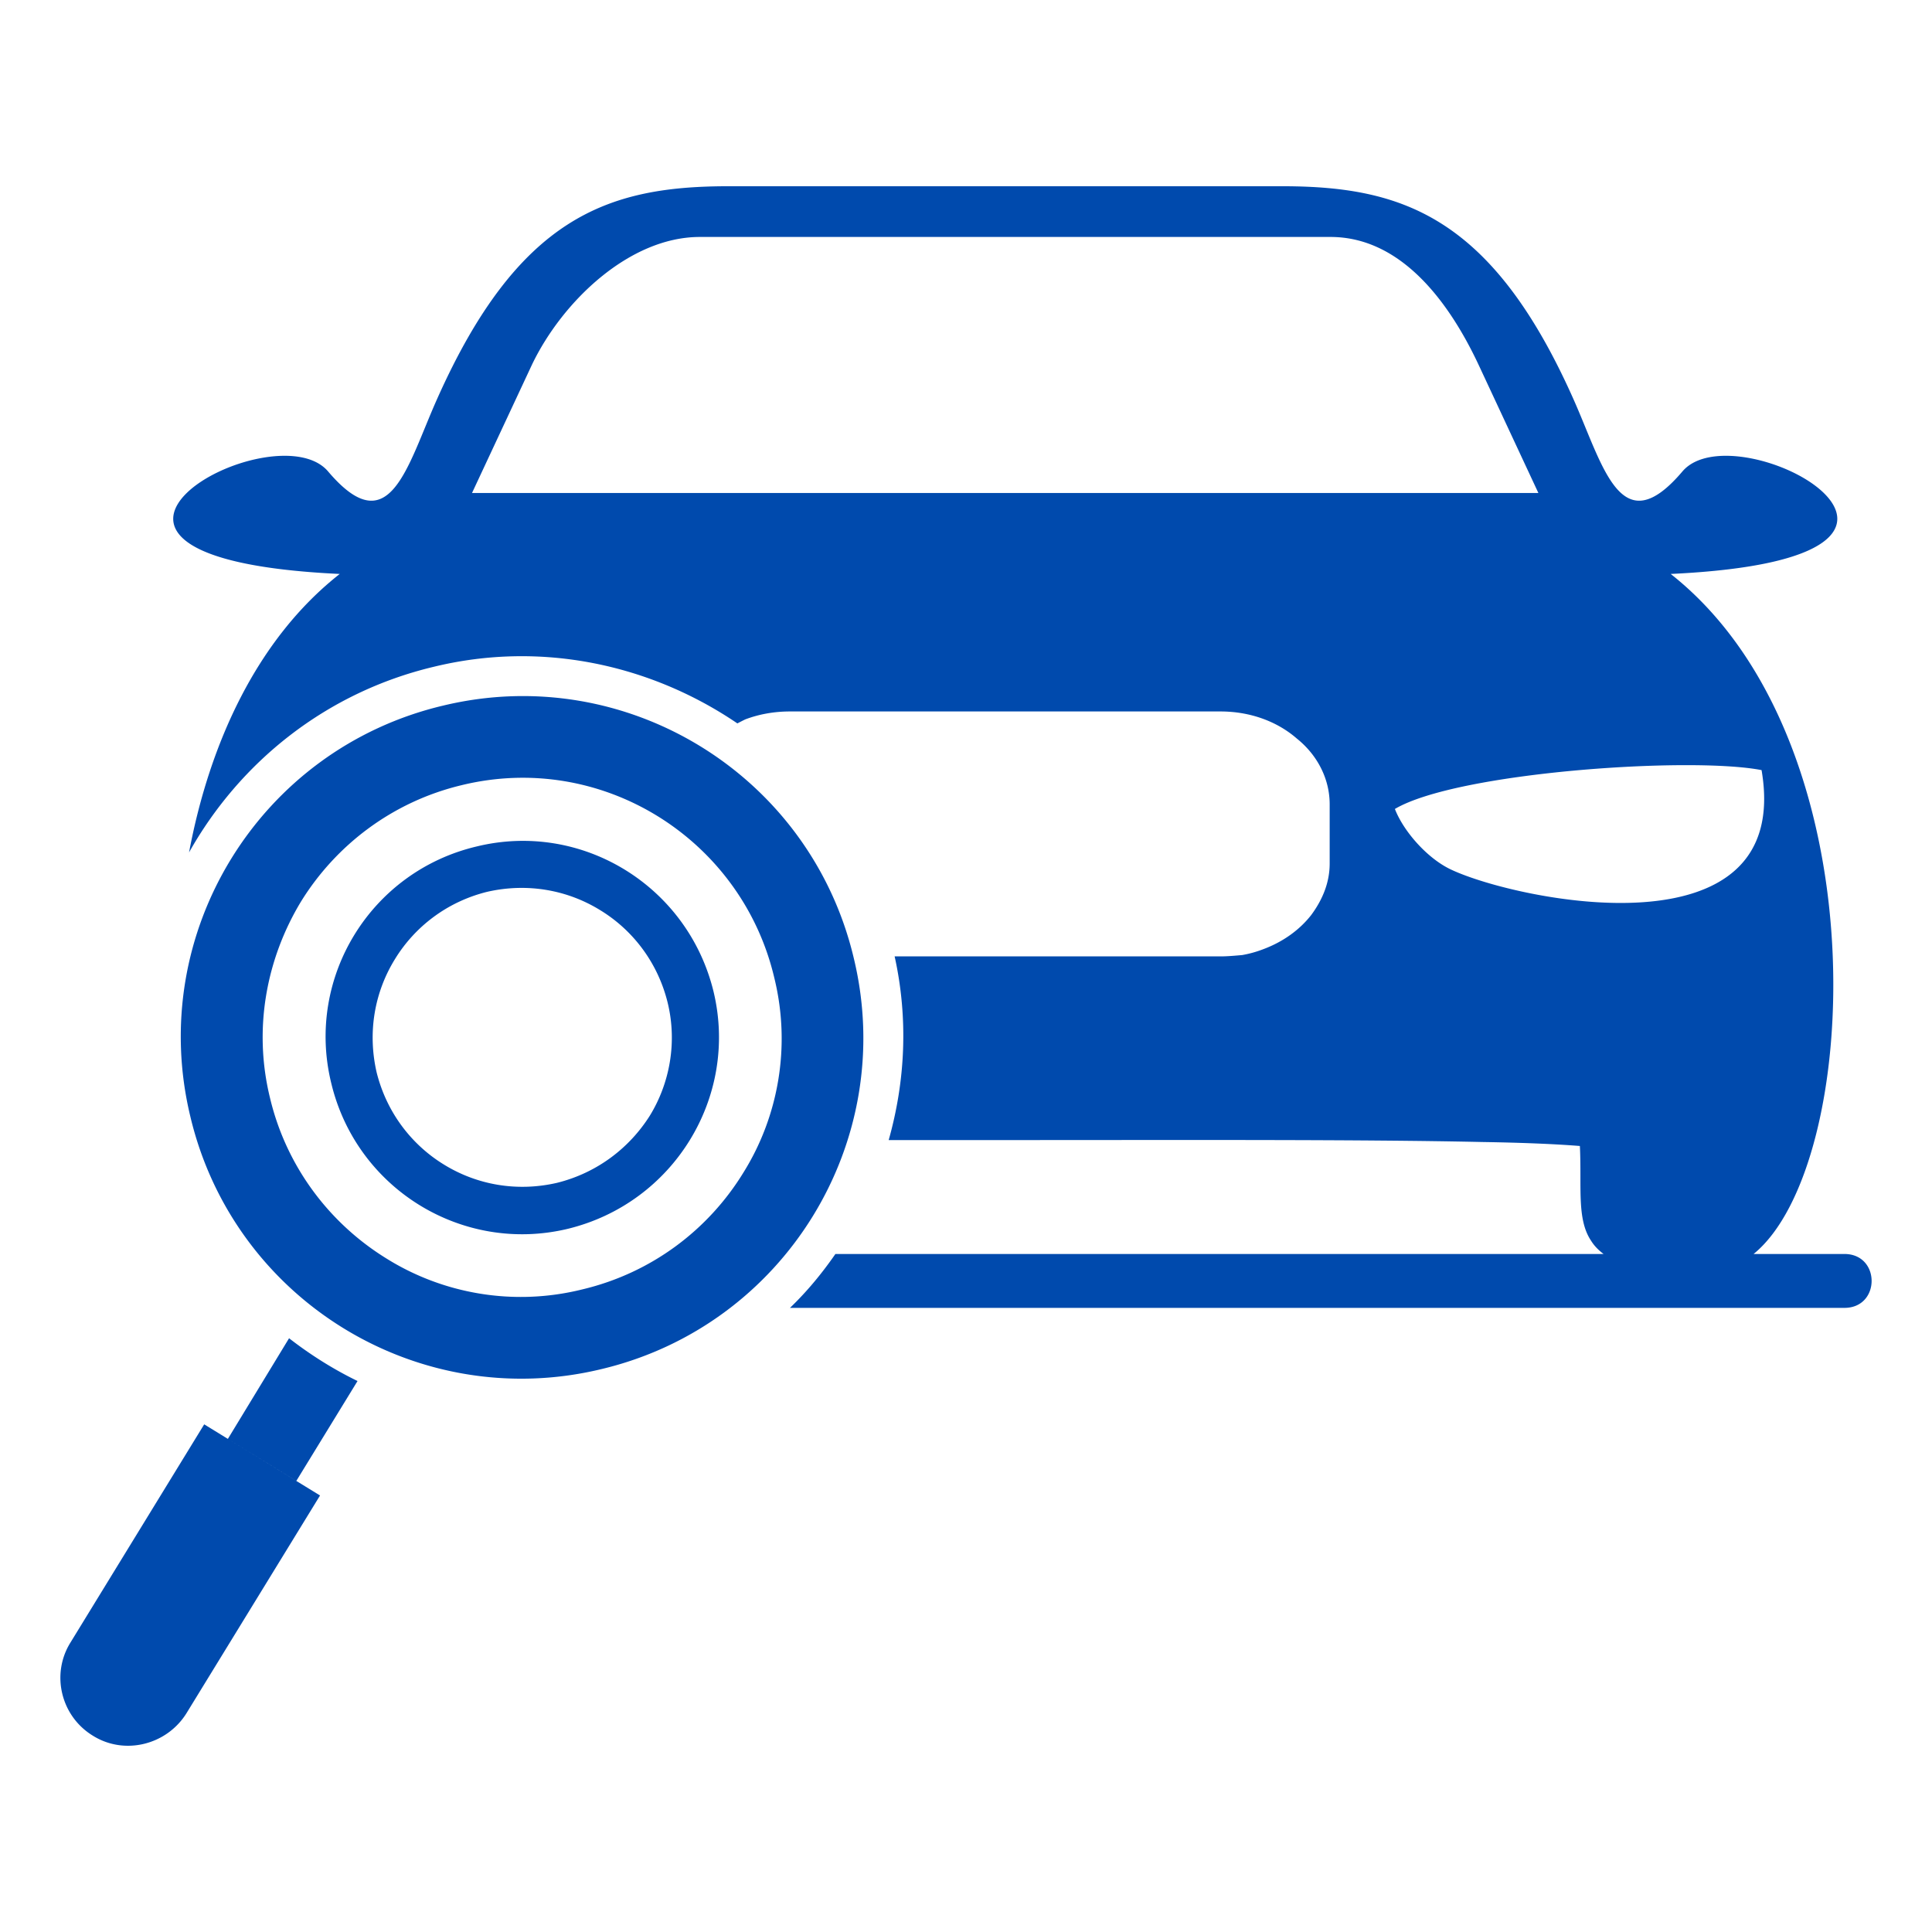 <svg viewBox="0 0 512 512" xml:space="preserve" xmlns="http://www.w3.org/2000/svg" enable-background="new 0 0 512 512"><path d="m60.387 381.321 18.135 11.146 16.228-26.484c-6.461-3.137-12.544-6.989-18.145-11.334l-16.218 26.672zm90.013-55.652c-27.92 6.649-55.982-10.654-62.641-38.726-6.781-27.911 10.484-55.992 38.575-62.623 27.892-6.8 55.982 10.456 62.783 38.548 6.649 27.91-10.636 56.001-38.717 62.801zm21.809-29.998c-5.412 8.557-13.959 15.15-24.595 17.794-10.654 2.457-21.28.529-30.017-4.873-8.548-5.251-15.16-13.809-17.795-24.444-2.437-10.653-.519-21.279 4.883-29.998 5.242-8.549 13.79-15.18 24.444-17.814 10.636-2.419 21.271-.501 29.998 4.911 8.529 5.214 15.16 13.763 17.795 24.417 2.608 10.644.529 21.468-4.713 30.007zm212.282-65.249c-6.271-2.965-12.544-10.125-14.829-16.038 16.548-9.776 78.32-13.96 97.173-10.295 8.539 50.061-65.078 34.522-82.344 26.333zm-148.98 71.709h30.886c47.104 0 94.367-.188 126.312.511 10.635.17 19.344.528 25.974 1.058.529 10.786-.888 19.362 2.966 25.105.869 1.399 1.927 2.457 3.307 3.514H221.39c-3.494 5.045-7.5 9.938-12.042 14.282h279.438c9.614 0 9.614-14.282 0-14.282h-24.067c28.79-23.387 34.022-136.088-21.97-180.217 89.504-4.193 17.626-43.958 3.155-27.221-16.397 19.372-20.949-1.219-28.959-19.183-21.46-48.144-45.187-56.172-76.242-56.342h-148.62c-31.057.17-54.764 8.198-76.233 56.342-8.028 17.964-12.553 38.555-28.95 19.183-14.461-16.737-86.339 23.028 3.136 27.221-21.979 17.266-34.532 45.017-39.935 73.797 13.431-23.925 36.271-42.4 64.879-49.201 28.62-6.97 57.56-.528 80.427 15.008.699-.359 1.389-.717 2.087-1.057 3.665-1.389 7.679-2.106 11.854-2.106h114.088c7.859 0 15.019 2.635 20.232 7.178 5.421 4.345 8.708 10.636 8.708 17.436v15.688c0 5.072-1.907 9.597-4.874 13.62-3.116 3.996-7.499 7.131-12.713 9.078a29.447 29.447 0 0 1-5.61 1.559c-1.89.16-3.835.35-5.743.35h-86.348c3.665 16.575 2.806 33.152-1.577 48.679zm88.455-171.48H125.087l15.896-34.021c8.019-16.738 25.814-33.834 44.487-33.834h167.115c18.645 0 31.377 17.097 39.235 33.834l15.868 34.021h-83.722zM84.812 396.32l-35.41 57.73c-5.242 8.387-16.397 11.183-24.785 5.931-8.548-5.213-11.155-16.396-5.912-24.746l35.41-57.768 30.697 18.853zm74.485-33.474c-48.482 11.675-97.353-18.323-108.866-67.004-11.684-48.493 18.314-97.335 66.996-108.849 48.501-11.693 97.352 18.314 108.848 66.987 11.683 48.492-18.316 97.343-66.978 108.866zm37.668-52.025c-9.237 15.036-24.255 26.542-42.74 30.905-18.314 4.533-36.969 1.059-51.789-8.197-15.009-9.239-26.532-24.257-30.886-42.581-4.524-18.484-.869-36.969 8.189-51.978 9.247-14.99 24.256-26.503 42.57-30.886 18.503-4.524 36.988-1.029 51.978 8.208 14.99 9.248 26.512 24.255 30.886 42.74 4.534 18.315 1.058 36.998-8.208 51.789z" fill-rule="evenodd" clip-rule="evenodd" fill="#004aad" class="fill-221f20"></path></svg>